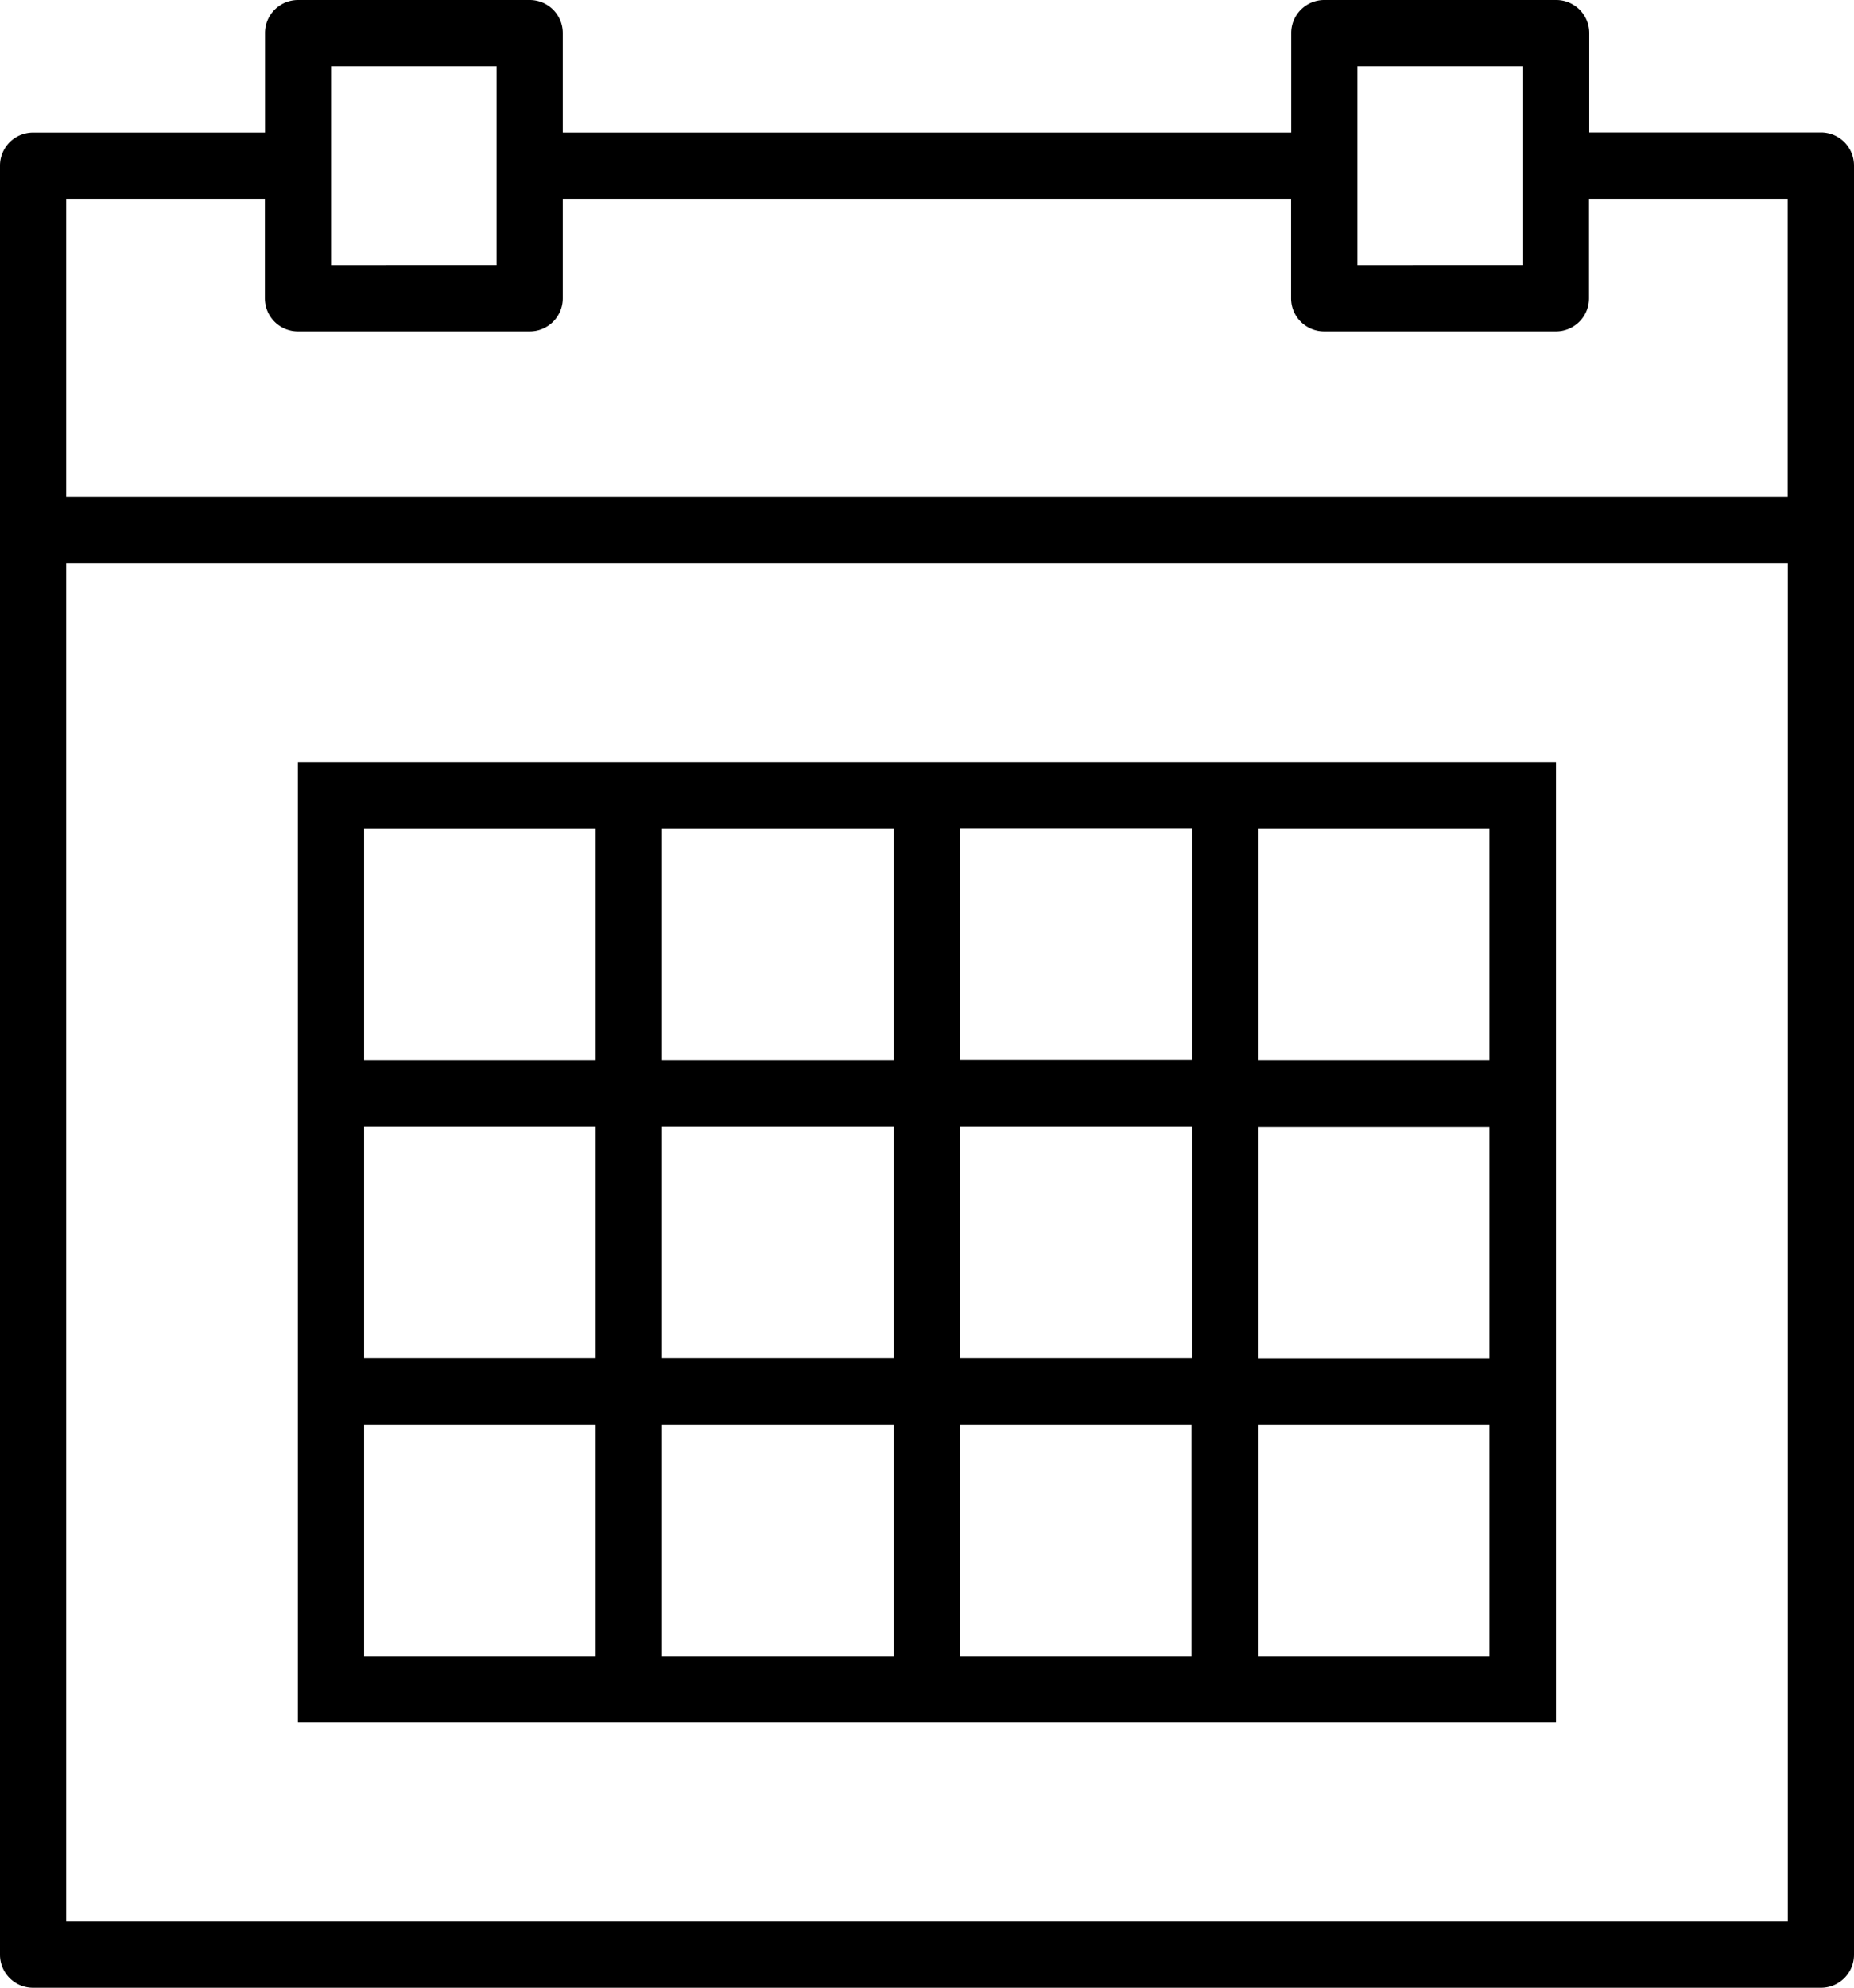 <svg id="calendar_1_" data-name="calendar (1)" xmlns="http://www.w3.org/2000/svg" width="15.21" height="16.296" viewBox="0 0 15.21 16.296">
  <path id="Path_481" data-name="Path 481" d="M16.938,1.086h-1.9V.272A.271.271,0,0,0,14.765,0h-1.9a.271.271,0,0,0-.272.272v.815H6.617V.272A.271.271,0,0,0,6.346,0h-1.9a.271.271,0,0,0-.272.272v.815h-1.9A.271.271,0,0,0,2,1.358V16.025a.271.271,0,0,0,.272.272H16.938a.271.271,0,0,0,.272-.272V1.358A.271.271,0,0,0,16.938,1.086Zm-3.8-.543h1.358v1.63H13.136V.543Zm-8.42,0H6.074v1.63H4.716V.543ZM2.543,1.63h1.63v.815a.271.271,0,0,0,.272.272h1.9a.271.271,0,0,0,.272-.272V1.63h5.975v.815a.271.271,0,0,0,.272.272h1.9a.271.271,0,0,0,.272-.272V1.63h1.63V4.074H2.543Zm0,14.123V4.617H16.667V15.753Z" transform="translate(-2)"/>
  <path id="Path_482" data-name="Path 482" d="M18.333,23H11v7.876H21.321V23H18.333Zm-1.9.543h1.9v1.9h-1.9Zm1.9,4.346h-1.9v-1.9h1.9Zm-4.346-1.9h1.9v1.9h-1.9Zm0-2.444h1.9v1.9h-1.9Zm-2.444,0h1.9v1.9h-1.9Zm0,2.444h1.9v1.9h-1.9Zm1.9,4.346h-1.9v-1.9h1.9Zm2.444,0h-1.9v-1.9h1.9Zm2.444,0h-1.9v-1.9h1.9Zm2.444,0h-1.9v-1.9h1.9Zm0-2.444h-1.9v-1.9h1.9Zm0-4.346v1.9h-1.9v-1.9Z" transform="translate(-8.556 -16.753)"/>
</svg>
